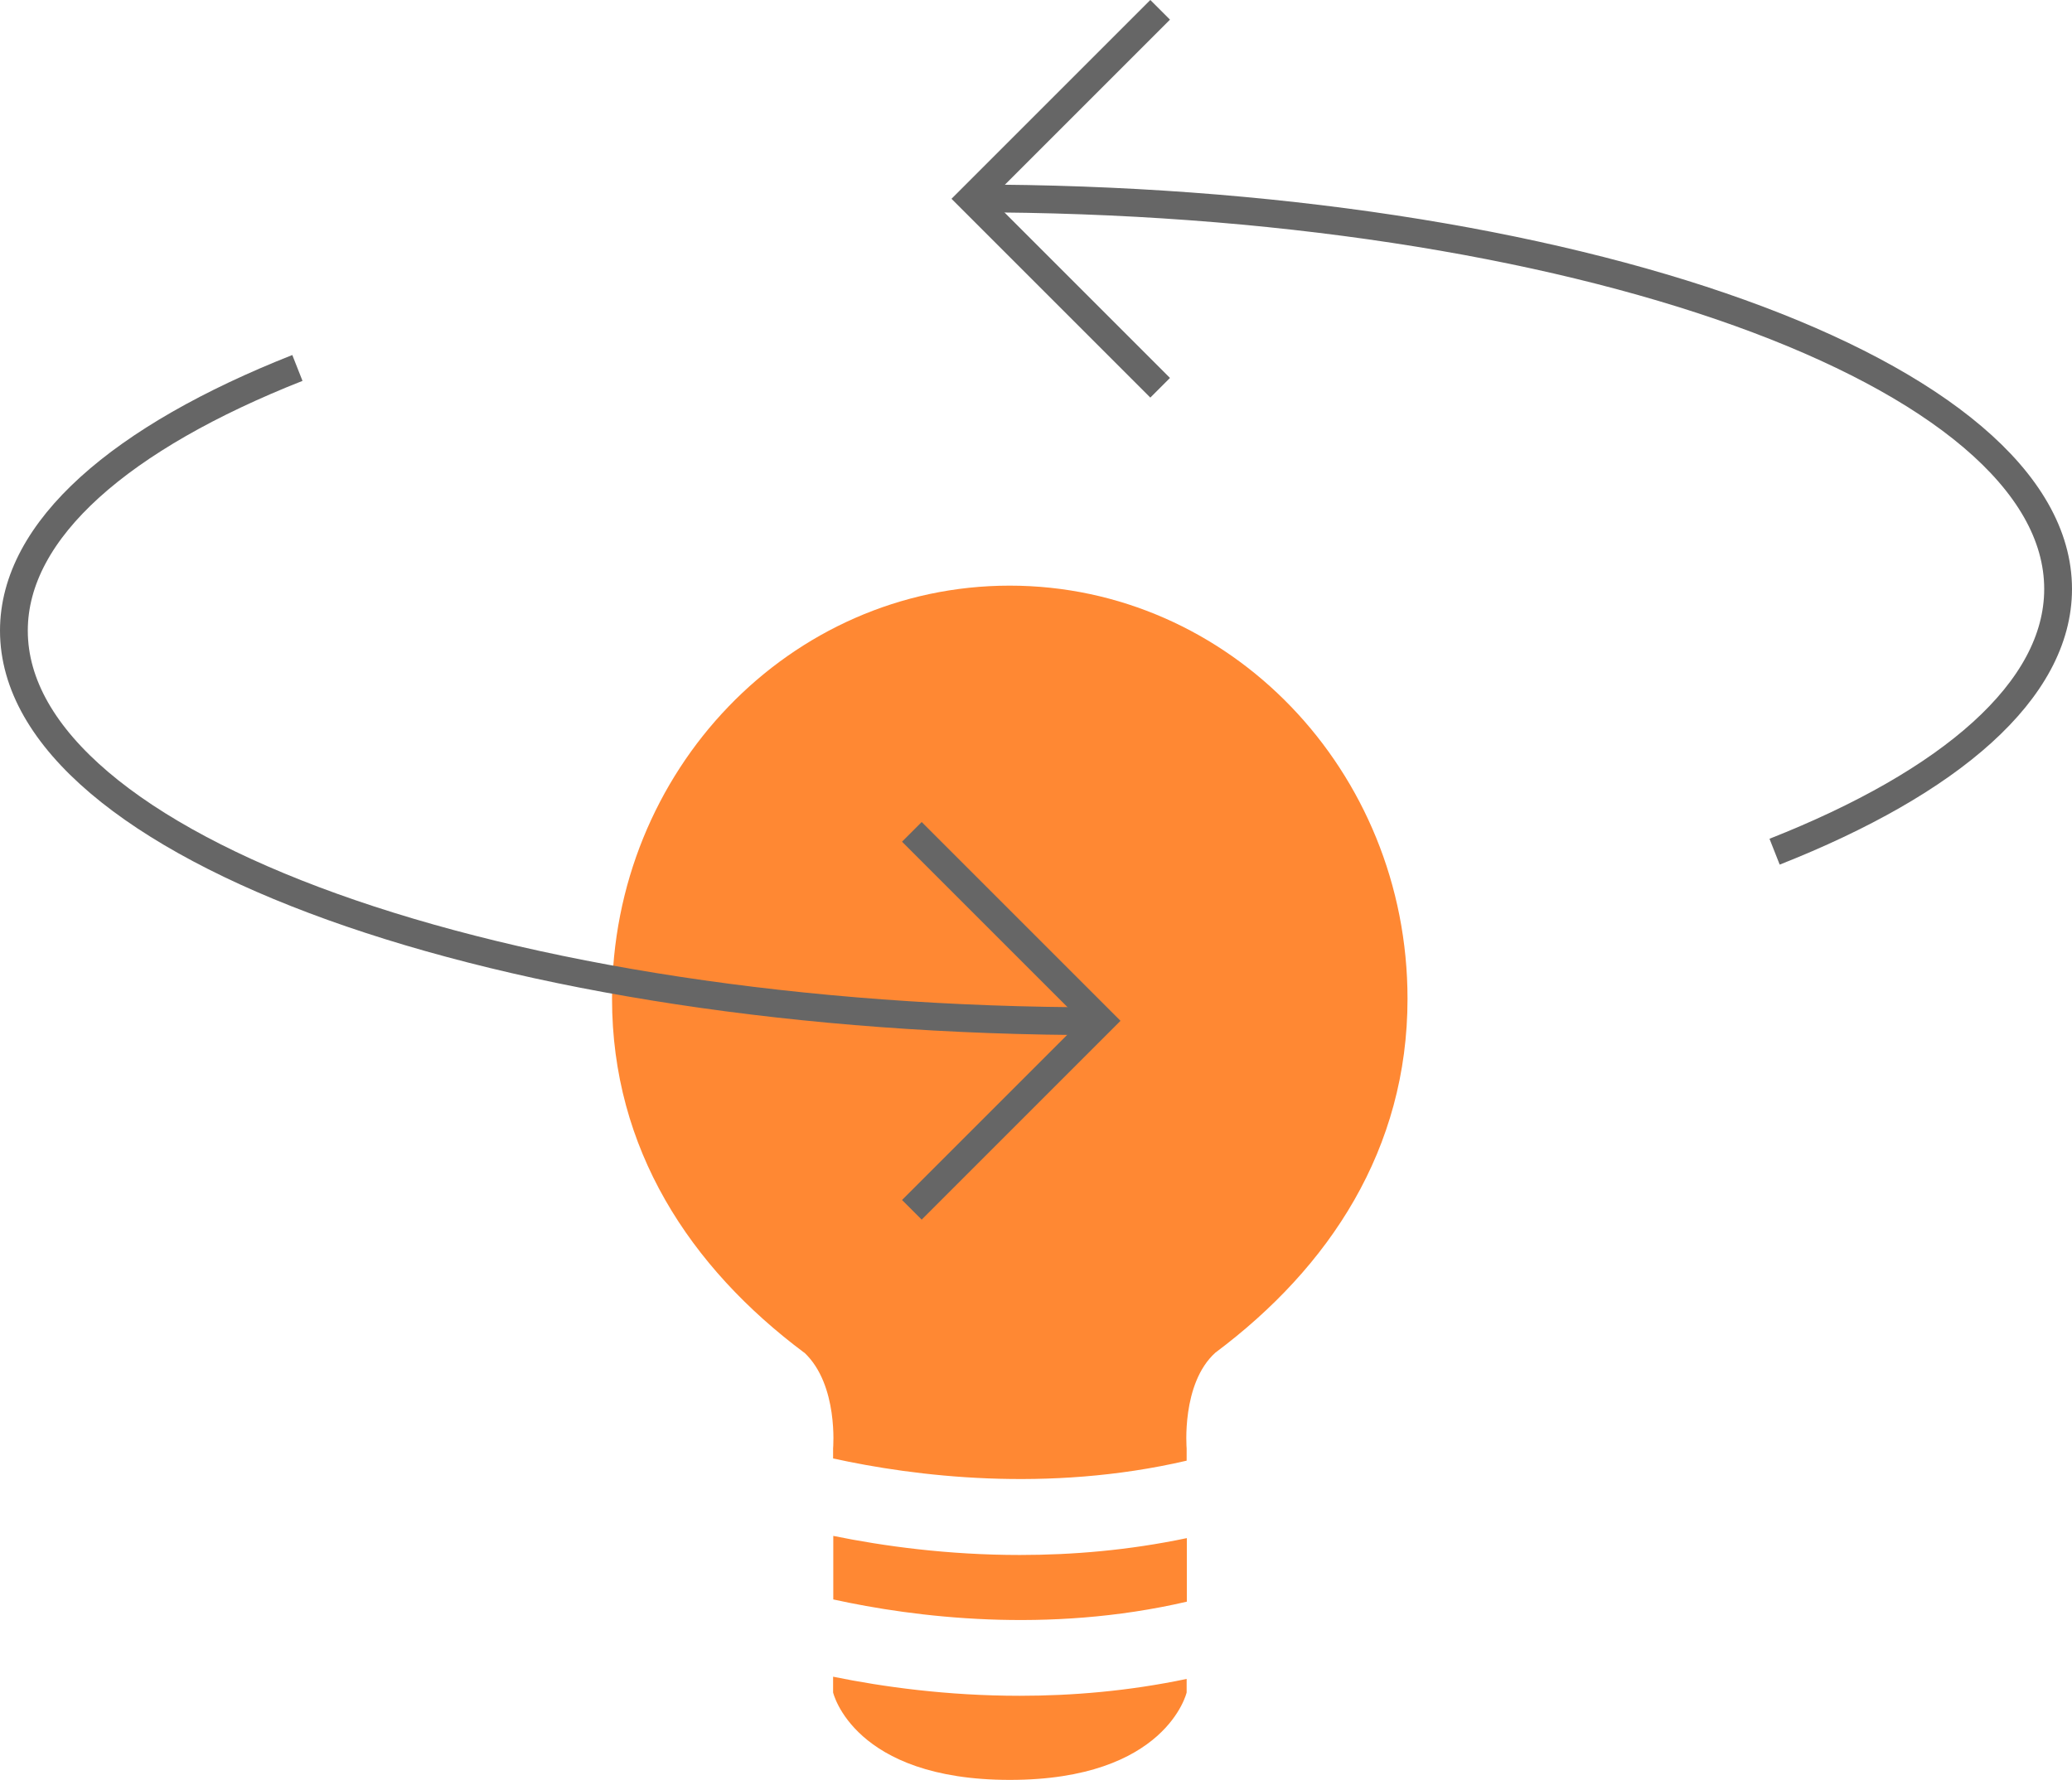 <?xml version="1.0" encoding="UTF-8"?>
<svg id="Layer_2" data-name="Layer 2" xmlns="http://www.w3.org/2000/svg" viewBox="0 0 111.82 96.07">
  <defs>
    <style>
      .cls-1 {
        fill: none;
        stroke: #666;
        stroke-miterlimit: 10;
        stroke-width: 1.5px;
      }

      .cls-2 {
        fill: #f83;
      }
    </style>
  </defs>
  <g id="Art">
    <g>
      <path class="cls-2" d="M43.41,73.01c1.85,1.74,1.55,5.17,1.55,5.17v.54c4.37.96,11.55,1.87,19.08.12v-.66s-.3-3.5,1.55-5.17c6.17-4.61,10.37-11,10.37-19.1,0-12.32-9.61-22.3-21.47-22.3s-21.46,9.98-21.46,22.3c0,8.1,4.2,14.49,10.37,19.1Z"/>
      <path class="cls-2" d="M55.03,91.53c-3.9,0-7.38-.48-10.07-1.03v.85s1.09,4.72,9.54,4.72,9.54-4.72,9.54-4.72v-.73c-3.14.66-6.18.91-9.01.91Z"/>
      <path class="cls-2" d="M44.97,82.9v3.43c4.37.96,11.55,1.87,19.08.12v-3.43c-3.14.66-6.18.91-9.01.91-3.9,0-7.38-.48-10.07-1.03Z"/>
    </g>
    <g id="Maps-Navigation_Sync_Location_sync-location" data-name="Maps-Navigation / Sync Location / sync-location">
      <g id="Group_57" data-name="Group 57">
        <g id="sync-location">
          <path id="Shape_217" data-name="Shape 217" class="cls-1" d="M95.77,45.97c9.48-3.74,15.3-8.7,15.3-14.18,0-11.64-26.27-21.08-58.66-21.08"/>
          <path id="Shape_218" data-name="Shape 218" class="cls-1" d="M62.61.53l-10.2,10.2,10.2,10.2"/>
        </g>
      </g>
    </g>
    <g id="Maps-Navigation_Sync_Location_sync-location-2" data-name="Maps-Navigation / Sync Location / sync-location">
      <g id="Group_57-2" data-name="Group 57">
        <g id="sync-location-2" data-name="sync-location">
          <path id="Shape_217-2" data-name="Shape 217" class="cls-1" d="M16.05,19.86C6.58,23.6.75,28.56.75,34.04c0,11.64,26.27,21.08,58.66,21.08"/>
          <path id="Shape_218-2" data-name="Shape 218" class="cls-1" d="M49.21,65.3l10.2-10.2-10.2-10.2"/>
        </g>
      </g>
    </g>
  </g>
</svg>